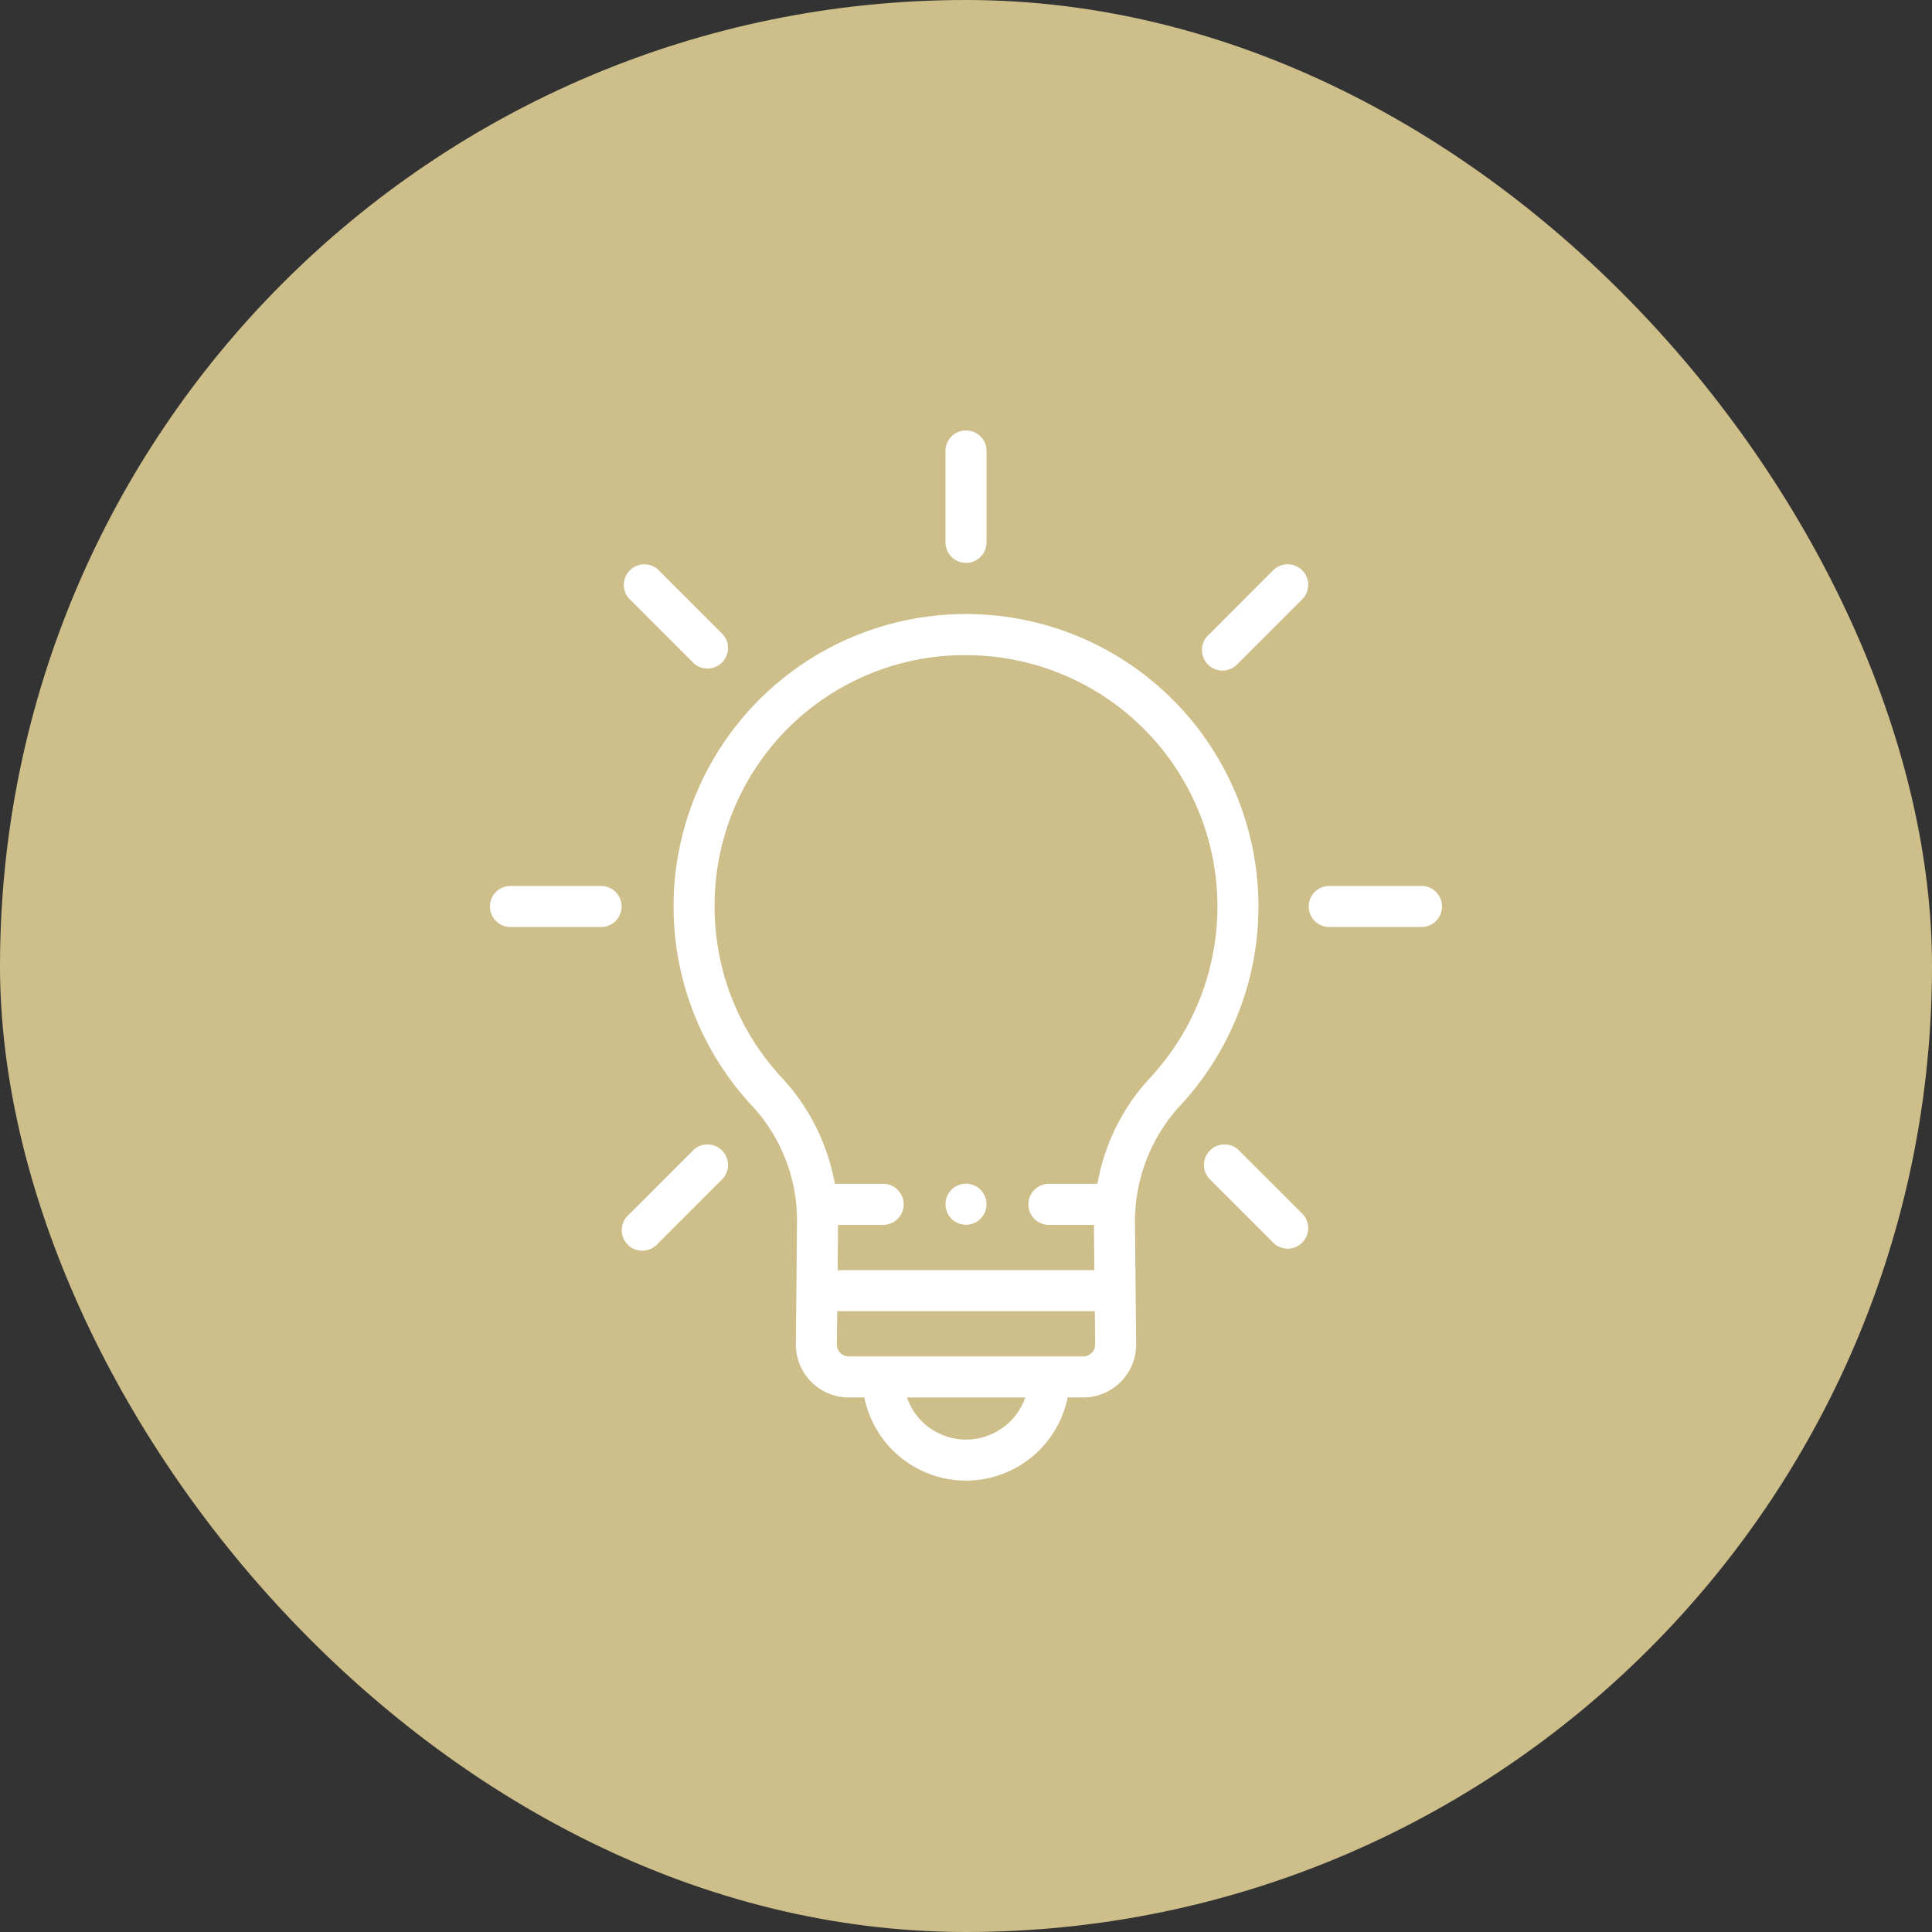 <svg id="Groupe_131" data-name="Groupe 131" xmlns="http://www.w3.org/2000/svg" xmlns:xlink="http://www.w3.org/1999/xlink" width="60" height="60" viewBox="0 0 60 60">
  <rect x="0" y="0" width="60" height="60" fill="#333333" stroke="none"/>
  <defs>
    <clipPath id="clip-path">
      <rect id="Rectangle_122" data-name="Rectangle 122" width="29.616" height="32.64" fill="#fff"/>
    </clipPath>
  </defs>
  <rect id="Rectangle_58" data-name="Rectangle 58" width="60" height="60" rx="30" fill="#cdbe8a"/>
  <g id="Groupe_96" data-name="Groupe 96" transform="translate(-123.808 137.343)">
    <g id="Groupe_93" data-name="Groupe 93" transform="translate(139 -124)" clip-path="url(#clip-path)">
      <path id="Tracé_97" data-name="Tracé 97" d="M403.164,222.286H400.3a.638.638,0,1,0,0,1.275h2.863a.638.638,0,0,0,0-1.275" transform="translate(-374.185 -208.115)" fill="#fff"/>
      <path id="Tracé_98" data-name="Tracé 98" d="M222.923,4.138a.638.638,0,0,0,.638-.637V.637a.638.638,0,0,0-1.275,0V3.5a.637.637,0,0,0,.637.637" transform="translate(-208.115)" fill="#fff"/>
      <path id="Tracé_99" data-name="Tracé 99" d="M67.315,68.218a.638.638,0,0,0,.9-.9l-2.024-2.024a.638.638,0,0,0-.9.9Z" transform="translate(-60.954 -60.955)" fill="#fff"/>
      <path id="Tracé_100" data-name="Tracé 100" d="M3.5,222.286H.637a.638.638,0,0,0,0,1.275H3.5a.638.638,0,0,0,0-1.275" transform="translate(0 -208.115)" fill="#fff"/>
      <path id="Tracé_101" data-name="Tracé 101" d="M67.316,347.9l-2.024,2.024a.638.638,0,1,0,.9.9l2.024-2.024a.638.638,0,0,0-.9-.9" transform="translate(-60.955 -325.545)" fill="#fff"/>
      <path id="Tracé_102" data-name="Tracé 102" d="M348.8,347.9a.638.638,0,0,0-.9.9l2.024,2.024a.638.638,0,0,0,.9-.9Z" transform="translate(-325.544 -325.545)" fill="#fff"/>
      <path id="Tracé_103" data-name="Tracé 103" d="M349.921,65.292,347.9,67.317a.638.638,0,1,0,.9.9l2.024-2.024a.638.638,0,0,0-.9-.9Z" transform="translate(-325.544 -60.955)" fill="#fff"/>
      <path id="Tracé_104" data-name="Tracé 104" d="M105.547,105.084a9.082,9.082,0,1,0-13.316-.018,5.241,5.241,0,0,1,1.419,3.559l-.037,3.862a1.643,1.643,0,0,0,1.643,1.659h.484a3.221,3.221,0,0,0,6.314,0h.484a1.643,1.643,0,0,0,1.643-1.659l-.037-3.766A5.309,5.309,0,0,1,105.547,105.084ZM91.09,98.868a7.77,7.77,0,0,1,7.585-7.774c.075,0,.149,0,.224,0a7.807,7.807,0,0,1,5.715,13.125,6.505,6.505,0,0,0-1.636,3.293h-1.531a.638.638,0,0,0,0,1.275h1.423l.014,1.407H94.91l.014-1.407h1.424a.638.638,0,0,0,0-1.275H94.825a6.566,6.566,0,0,0-1.658-3.308A7.78,7.78,0,0,1,91.09,98.868ZM98.9,115.455a1.949,1.949,0,0,1-1.838-1.308h3.676a1.949,1.949,0,0,1-1.838,1.308m3.9-2.692a.366.366,0,0,1-.262.109H95.256a.368.368,0,0,1-.368-.372l.01-1.035h8l.01,1.035a.366.366,0,0,1-.107.263" transform="translate(-84.089 -84.09)" fill="#fff"/>
      <path id="Tracé_105" data-name="Tracé 105" d="M222.923,367.347a.637.637,0,1,1-.637.638.637.637,0,0,1,.637-.638" transform="translate(-208.115 -343.929)" fill="#fff"/>
    </g>
  </g>
</svg>
